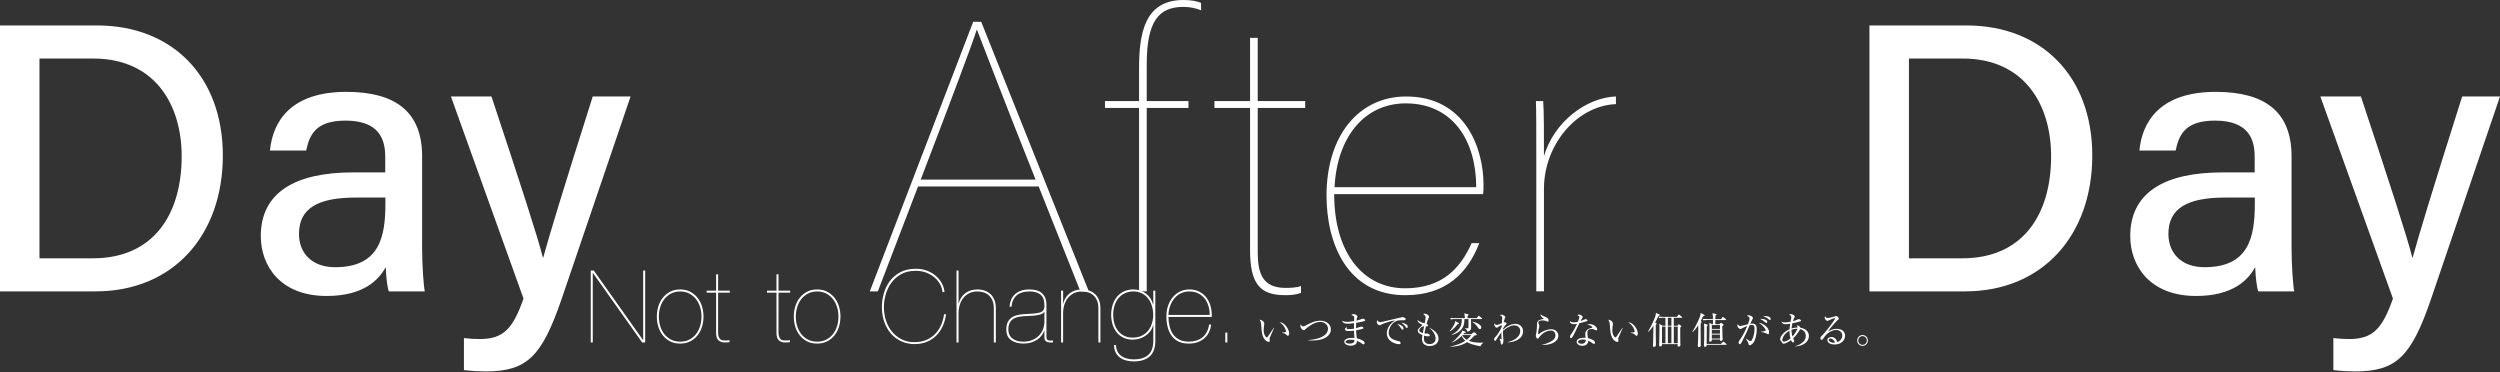 <svg fill="none" height="149" viewBox="0 0 1000 149" width="1000" xmlns="http://www.w3.org/2000/svg"><rect x="0" y="0" width="1000" height="149" fill="#333333" stroke="none"/><g fill="#fff"><path d="m0 10.18h38.804c30.103 0 50.328 20.38 50.328 52.055s-19.701 54.312-50.899 54.312h-38.233zm15.79 93.143h21.361c24.156 0 35.518-17.403 35.518-40.833 0-20.313-10.402-39.08-35.444-39.08h-21.435v79.92zm153.047-4.387c0 7.156.611 15.441 1.075 17.611h-14.379c-.612-1.7-1.069-5.483-1.237-9.703-2.741 5.04-8.782 11.544-23.652 11.544-18.458 0-26.326-12.041-26.326-23.948 0-17.47 13.781-25.48 36.896-25.48h12.881v-6.276c0-6.612-2.157-14.44-15.858-14.44-12.263 0-14.426 5.96-15.763 11.96h-14.481c1.062-11.349 8.077-23.531 30.741-23.457 19.406.067 30.116 7.909 30.116 25.796v36.392zm-14.675-19.91h-11.873c-15.051 0-22.698 4.233-22.698 14.547 0 7.626 5.154 13.311 14.413 13.311 17.793 0 20.158-12.041 20.158-25.453zm42.419-40.444c11.712 35.31 18.66 56.651 20.561 64.431h.155c2.365-8.648 7.727-26.413 19.802-64.431h15.132l-27.677 81.29c-7.842 22.738-13.768 28.692-30.264 28.692-2.338 0-5.57-.155-8.715-.531v-12.807c1.881.235 4.166.39 6.262.39 9.495 0 13.298-4.039 17.571-16.194l-29.041-80.847h16.221zm170.638 36.002-16.079 41.962h-3.219l41.351-107.819h3.218l43.038 107.819h-3.367l-16.69-41.962h-48.239zm47.015-2.755c-13.627-34.154-21.287-54.521-23.43-59.883h-.155c-1.075 3.985-11.638 31.856-22.362 59.883zm41.391 44.717v-73.362h-13.633v-2.755h13.633v-13.015c0-13.936 2.144-27.415 17.766-27.415 2.91 0 5.665.457 7.042 1.223v2.909c-1.686-.766-4.441-1.377-7.042-1.377-10.105 0-14.702 5.973-14.702 23.128v14.547h16.691v2.755h-16.691v73.355h-3.064zm30.157-76.117h14.245v-25.271h3.064v25.271h18.989v2.755h-18.989v57.585c0 8.272 1.686 14.393 11.181 14.393 1.989 0 4.744-.155 6.128-.766v2.755c-1.989.766-4.287.92-6.283.92-10.106 0-14.09-4.441-14.09-18.068v-56.819h-14.245zm47.889 37.212c0 23.74 11.792 37.675 28.335 37.675 15.011 0 22.208-8.117 26.649-18.068h3.064c-4.596 11.947-13.324 20.83-29.558 20.83-23.431 0-31.548-20.984-31.548-39.819 0-24.351 13.17-39.664 31.857-39.664 23.585 0 30.936 20.675 30.936 35.223 0 1.687 0 2.143-.155 3.83h-59.574zm56.818-2.755c0-18.377-9.185-33.536-28.18-33.536-16.846 0-27.57 13.936-28.484 33.536zm24.029-8.426c0-16.691 0-21.287-.155-26.038h2.91c.309 3.83.309 12.558.309 22.053 3.83-13.325 16.543-23.43 28.792-23.894v3.064c-15.622.612-28.792 16.234-28.792 33.845v41.042h-3.064v-50.066zm133.258-56.281h38.804c30.103 0 50.328 20.38 50.328 52.055s-19.701 54.312-50.899 54.312h-38.233zm15.79 93.143h21.361c24.156 0 35.519-17.403 35.519-40.833 0-20.313-10.402-39.08-35.445-39.08h-21.428v79.92zm153.047-4.387c0 7.156.611 15.441 1.075 17.611h-14.379c-.612-1.7-1.069-5.483-1.237-9.703-2.741 5.04-8.782 11.544-23.652 11.544-18.458 0-26.326-12.041-26.326-23.948 0-17.47 13.781-25.48 36.896-25.48h12.881v-6.276c0-6.612-2.157-14.44-15.858-14.44-12.263 0-14.426 5.96-15.764 11.96h-14.48c1.055-11.349 8.077-23.531 30.741-23.457 19.406.067 30.116 7.909 30.116 25.796v36.392zm-14.675-19.91h-11.88c-15.051 0-22.698 4.233-22.698 14.547 0 7.626 5.154 13.311 14.413 13.311 17.793 0 20.158-12.041 20.158-25.453v-2.406zm42.419-40.444c11.712 35.31 18.66 56.651 20.561 64.431h.155c2.365-8.648 7.727-26.413 19.795-64.431h15.132l-27.677 81.29c-7.841 22.738-13.768 28.692-30.264 28.692-2.338 0-5.57-.155-8.715-.531v-12.807c1.882.235 4.166.39 6.263.39 9.494 0 13.297-4.039 17.571-16.194l-29.041-80.847h16.22z"/><path d="m507.842 135.247c-.014.074-.027.121-.027.195 0 .121.121.678.121.799 0 .383-.236.504-.457.504-.518 0-2.614-.739-2.87-4.952-.087-1.465-.147-2.392-.235-2.721-.134-.531-.369-.934-.517-1.21.753.047 1.861.692 1.861 1.653 0 .101 0 .195-.06.491-.088.544-.195 1.27-.195 2.056 0 1.821.887 2.896 1.283 2.896.162 0 .309-.195.356-.269.666-.988 1.761-2.56 2.392-3.561l.121.047c-.208.443-1.747 3.917-1.773 4.078zm7.317-.914c-.175 0-.235-.061-.813-.605-.397-.369-1.196-.517-1.566-.591v-.087c.209-.027 1.21-.121 1.317-.148.195-.047.323-.162.323-.383 0-.457-.766-2.634-2.601-3.548.101-.014.135-.027.249-.027 1.653 0 3.608 2.721 3.608 4.435 0 .517-.282.961-.517.961zm9.756 1.875c-.752 0-1.243-.047-1.565-.074v-.135c1.505-.027 7.848-.725 7.848-4.522 0-1.552-1.431-2.721-3.057-2.721-2.722 0-5.651 2.587-5.927 2.869-.383.383-.43.444-.692.444-.517 0-1.357-.753-1.357-1.64 0-.282.06-.491.121-.638.282.383.578.786.961.786.309 0 .604-.161 1.048-.383 2.17-1.122 3.695-1.908 5.825-1.908 2.352 0 4.227 1.357 4.227 3.487 0 2.499-2.614 4.435-7.425 4.435zm20.891-7.808c-.383.161-1.673.47-3.34.739-.047.578-.06 1.539-.047 2.143.296-.074 1.579-.504 1.848-.591.101-.027.175-.047.269-.047.269 0 .84.161.84.531 0 .222-.161.295-.309.356-.175.074-1.344.356-2.634.591.06 1.505.134 2.292.322 3.226 1.391.248 3.105 1.048 3.105 1.847 0 .195-.101.545-.457.545-.175 0-.222-.027-.726-.383-.813-.578-1.566-.874-1.861-.988-.101 1.391-1.136 1.895-2.527 1.895-1.525 0-2.573-.8-2.573-1.566 0-1.196 1.747-1.565 3.212-1.565.369 0 .604.013.86.047-.162-1.27-.195-2.688-.195-2.91-.679.074-1.405.134-2.097.134-.826 0-1.525-.147-1.525-.712 0-.309.37-.752.961-.826-.148.195-.249.342-.249.517 0 .249.296.269.753.269 1.021 0 1.801-.134 2.143-.175 0-.739 0-1.008.047-2.204-1.209.175-2.277.209-2.647.209-1.23 0-1.821-.357-2.191-1.17.531.222 1.022.43 2.057.43.369 0 1.357-.073 2.808-.295 0-.209.027-1.156.027-1.257 0-.665-.148-.826-1.135-1.196.161-.148.356-.342.873-.342.692 0 1.539.47 1.539.96 0 .175-.014.236-.208.787-.121.342-.148.651-.175.86.678-.162 1.539-.457 2.305-.726.087-.027.194-.061.295-.061.296 0 .901.269.901.592 0 .148-.074.282-.269.356zm-5.503 7.478c-1.096 0-2.07.296-2.07.86 0 .296.457.713 1.626.713.471 0 1.062-.101 1.452-.356.47-.296.47-.766.47-1.035-.208-.074-.531-.175-1.478-.175zm21.112-7.774c-1.895 0-2.453 0-3.447.591-1.378.813-2.5 2.722-2.5 4.408 0 2.466 2.601 3.044 3.931 3.34.222.047.84.175.84.813 0 .383-.37.416-.564.416-1.526 0-4.939-1.122-4.939-4.374 0-.638.121-1.908 1.209-3.312.417-.531.766-.84 2.043-1.848-1.566.208-4.73 1.303-5.234 1.579-.639.369-.713.396-.948.396-.369 0-1.082-.443-1.082-1.303 0-.383.101-.578.209-.753.282.444.504.786 1.155.786.296 0 .679-.074 2.171-.43 1.76-.43 4.596-1.061 6.356-1.492.148-.026.356-.073.471-.073.221 0 1.182.282 1.182.786 0 .47-.457.47-.873.47zm-.417 3.756c-.248 0-.295-.06-.652-.678-.295-.518-.678-.914-1.39-1.627.987.209 2.439.861 2.439 1.788 0 .248-.088.517-.397.517zm1.727-.678c-.222 0-.269-.074-.692-.726-.356-.518-1.021-1.062-1.512-1.418.948.087 2.601.692 2.601 1.673 0 .417-.31.471-.397.471zm9.165 7.243c-.934 0-1.968-.309-2.573-1.048-.43-.531-.504-1.378-.504-1.848 0-.417.027-.638.175-1.505-.693-.296-1.875-.813-1.875-1.727 0-.638.269-.86 1.579-1.996.161-.134.175-.208.175-.282 0-.101-.047-.161-.162-.222-1.229-.665-1.653-.913-1.673-1.847.901.9 1.774 1.108 2.856 1.357.148-.712.356-1.895.356-2.365 0-.739-.504-1.035-.961-1.27.135-.101.296-.209.639-.209.712 0 1.686.666 1.686 1.196 0 .195-.06.31-.222.713-.369.86-.47 1.095-.752 2.143.369.195.544.471.544.679 0 .396-.396.383-.813.369-.195.766-.222.901-.605 2.782.249.014 1.317.061 1.526.135.248.1.651.443.651.725s-.369.323-.813.323c-.692 0-1.283-.209-1.505-.282-.027.221-.06.53-.06.987 0 .874.148 1.552.813 1.996.517.343 1.082.417 1.451.417 1.418 0 2.426-.887 2.426-2.218 0-1.33-1.062-3.239-2.453-4.186l.061-.087c2.231 1.108 3.534 2.466 3.534 4.3 0 2.486-2.466 2.97-3.487 2.97zm-4.199-6.283c0 .639.961.948 1.431 1.082.101-.544.269-1.451.517-2.688-1.108.027-1.948 1.008-1.948 1.613zm15.716-2.587c-.06.027-.268.074-.369.121-.874 1.156-1.895 2.218-3.165 2.93l-.061-.06c1.035-1.304 1.788-2.305 2.178-3.474.073-.209.073-.397.087-.679l1.344.753c.087.06.148.161.148.208 0 .087-.074.175-.162.208zm8.809 8.944c-2.412-.37-4.421-1.035-5.382-1.653-2.17 1.465-4.791 1.848-6.773 1.861v-.074c2.144-.443 4.24-1.122 6.074-2.304-.813-.726-1.229-1.452-1.478-1.969-.873.86-2.352 2.116-4.052 2.735v-.074c1.862-1.243 4.052-3.723 4.334-4.818l1.23.49c.074.027.161.101.161.195 0 .235-.443.296-.605.323-.194.222-.221.269-.396.457h3.205l.766-.618c.195-.148.249-.175.323-.175s.195.06.248.121l.679.578c.121.1.148.174.148.268 0 .135-.088.222-.209.249-.134.027-.544.101-.739.148-.443.504-1.108 1.256-2.217 2.116 1.539.592 3.561.8 5.738.713v.121c-.504.309-.86.752-1.061 1.33zm.417-10.879h-4.24c.013.961.061 2.513.061 3.474s-.531 1.304-1.492 1.626c-.074-.725-.591-1.082-.988-1.344v-.1c.383.026.712.047 1.048.047.162 0 .296 0 .343-.121.027-.074.027-1.109.027-1.526v-2.056h-1.599c-.047 2.117-.383 3.669-2.305 5.087-1.23.914-2.365 1.182-2.869 1.283v-.087c4.092-2.043 4.092-4.757 4.092-6.283h-2.587c-.37 0-1.082.014-1.747.135l-.296-.592c1.022.088 2.07.101 2.278.101h3.595c0-.504-.047-1.317-.323-1.948l1.566.383c.101.026.249.087.249.221 0 .121-.101.195-.175.249-.121.087-.161.134-.235.195-.027.134-.027.269-.027.443v.457h3.648l.605-.739c.088-.121.161-.208.235-.208s.162.06.283.161l.947.766c.074.06.148.121.148.222 0 .134-.135.148-.235.148zm-7.627 6.404s-.12.121-.134.148c.712 1.008 1.451 1.505 1.834 1.747 1.035-.813 1.452-1.418 1.774-1.895zm6.962-2.392c-.37 0-.43-.088-.934-.827-.84-1.196-1.7-1.787-2.07-2.042l.047-.088c1.653.269 3.521 1.284 3.521 2.318 0 .457-.295.639-.564.639zm11.127 5.281v-.101c1.639-.309 4.999-1.639 4.999-4.408 0-1.713-1.565-2.277-2.318-2.277-1.243 0-2.943.752-4.63 2.244 0 .873.047 1.478.088 1.948.047.605.134 1.613.134 1.835 0 .517-.148 1.7-.665 1.7-.309 0-.356-.309-.397-.665-.026-.283-.087-.787-.517-1.788l.061-.027c.087.074.577.397.651.397.121 0 .121-.148.121-.222 0-.047-.047-.726-.047-.826 0-.37-.013-.739-.013-1.109v-.652c-.679.753-1.331 1.727-1.895 2.708-.383.665-.47.665-.618.665-.309 0-.397-.322-.397-.578 0-.47.148-.618.618-1.095.619-.638 1.761-2.305 2.339-3.709.027-.282.047-.578.074-.9-.222-.014-1.022.47-1.21.604-.517.37-.578.417-.766.417-.591 0-1.021-.826-1.021-1.451 0-.135.027-.209.06-.296.309.504.692.618 1.035.618.591 0 1.861-.618 1.969-.665.013-.309.134-1.687.134-1.969 0-.739-.161-.84-.9-1.283.134-.061.309-.148.638-.148.713 0 1.505.578 1.505.974 0 .074-.194.578-.235.666-.295.725-.322.86-.43 1.357.047-.027.088-.047.135-.047.161 0 1.034.208 1.034.504 0 .221-.383.652-.578.86-.268.309-.564.712-.86 1.303 0 .074-.013.283-.013.383 2.117-1.834 3.669-2.338 4.999-2.338 1.331 0 3.044.9 3.044 2.957 0 3.225-3.709 4.468-6.108 4.407zm13.687 1.035v-.087c1.23-.195 2.392-.619 3.474-1.21 1.048-.564 1.922-1.27 1.922-2.526 0-.397-.087-1.895-1.861-1.895s-3.649 1.182-4.838 2.97c-.074.121-.175.268-.37.268-.544 0-.786-.873-.786-1.182 0-.235.027-.323.195-1.062.148-.678.269-2.466.269-3.104 0-1.344 0-2.117 2.56-2.513.087-.014.134-.027.134-.101s-.047-.101-.396-.343c-.417-.282-.934-.887-.914-1.464.638.517.752.564 2.13 1.135.322.135 1.156.47 1.156 1.357 0 .323-.121.457-.31.457-.208 0-.342-.074-.678-.235-.269-.121-.887-.248-1.539-.248-1.122 0-1.599.356-1.599.786 0 .148.027.235.322.974.074.208.101.417.101.517 0 .148-.174.74-.208.874-.074.309-.309 1.33-.309 2.009 0 .087.013.343.195.343.087 0 1.008-.666 1.196-.786 1.478-.901 2.943-1.183 3.816-1.183 2.023 0 2.883 1.418 2.883 2.573 0 2.44-3.017 3.891-6.538 3.683zm18.022-9.508c-.236.121-1.391.444-3.058.84-.383.766-1.995 4.2-2.378 4.865-.343.578-.652 1.122-.948 1.122-.101 0-.416-.061-.416-.565 0-.416.208-.678.356-.886 1.061-1.405 2.009-3.36 2.452-4.321-.322.074-.766.195-1.33.195-.874 0-1.613-.457-1.492-1.344.356.504.84.591 1.431.591.531 0 1.136-.101 1.727-.235.343-.84.618-1.565.618-1.875 0-.161-.087-.517-.873-.725.222-.195.43-.296.726-.296.577 0 1.478.618 1.478 1.008 0 .099-.123.325-.37.679-.208.295-.322.504-.544.934.296-.101.8-.283 1.109-.43.651-.296.725-.343.9-.343.195 0 .84.208.84.49 0 .148-.121.236-.235.296zm3.695 3.682c-.087 0-.248-.013-.517-.161-.504-.269-.679-.37-1.257-.37-1.552 0-1.774.84-1.774 1.539 0 .86.162 1.687.249 2.144 1.183.248 2.809.873 2.809 1.834 0 .222-.148.491-.417.491-.175 0-.766-.417-1.135-.679-.592-.417-.861-.518-1.156-.618-.014.309-.047.934-.565 1.404-.604.564-1.451.618-1.787.618-1.23 0-2.291-.665-2.291-1.579 0-1.109 1.344-1.639 2.782-1.639.322 0 .544.027.766.047-.048-.518-.101-1.21-.101-1.552 0-1.627 1.565-2.265 2.587-2.453.121-.027.248-.061.248-.235 0-.195-.531-.739-2.022-1.122.222-.074.504-.148.947-.148 1.835 0 3.017 1.377 3.017 2.069 0 .269-.148.43-.383.43zm-5.335 3.682c-.564 0-1.935.121-1.935.914 0 .618.947.786 1.451.786s1.64-.134 1.599-1.552c-.282-.074-.517-.148-1.108-.148zm14.131-.544c-.014.074-.027.121-.027.195 0 .121.121.679.121.8 0 .383-.235.504-.457.504-.517 0-2.614-.74-2.869-4.953-.088-1.464-.148-2.392-.235-2.721-.135-.531-.37-.934-.518-1.209.753.047 1.862.692 1.862 1.653 0 .1 0 .194-.061.49-.087.544-.195 1.27-.195 2.056 0 1.821.887 2.896 1.284 2.896.161 0 .309-.195.356-.269.665-.987 1.76-2.56 2.392-3.561l.121.047c-.209.444-1.747 3.918-1.774 4.079zm7.317-.914c-.175 0-.235-.06-.813-.604-.396-.37-1.196-.518-1.565-.592v-.087c.208-.027 1.209-.121 1.317-.148.194-.047.322-.161.322-.383 0-.457-.766-2.634-2.6-3.548.1-.013.134-.027.248-.027 1.653 0 3.609 2.722 3.609 4.435 0 .518-.283.961-.518.961zm7.909-5.039c.087.047.175.087.175.161 0 .135-.101.235-.397.457-.013.679-.027 2.117 0 3.917.074 3.723.061 3.992.061 4.166 0 .471-.343.74-.766.74-.269 0-.417-.135-.417-.471 0-.195.074-1.061.074-1.229.06-1.465.06-2.393.121-6.76-.874 1.431-1.787 2.204-2.17 2.513l-.074-.061c1.122-1.787 3.205-5.96 3.205-7.216 0-.161.013-.296 0-.37l1.465.652c.06.027.147.121.147.175 0 .161-.194.248-.544.416-.208.417-1.169 2.292-1.357 2.661l.49.235zm8.486.988.296-.43c.047-.061.134-.162.208-.162.047 0 .135.014.236.101l.638.491c.087.06.161.161.161.268 0 .088-.195.236-.443.444-.014.531-.027 4.112.027 6.034 0 .161.06.84.06.974 0 .444-.591.638-.813.638-.296 0-.323-.221-.323-.416 0-.087.014-.282.027-.591h-6.282c.027.356.06.913-.726.913-.296 0-.417-.134-.417-.49 0-.208.047-1.109.047-1.304.027-.873.088-3.091.088-4.891 0-1.082-.014-1.714-.101-2.339l1.33.753h1.156v-3.178h-.692c-.134 0-1.048 0-1.747.134l-.282-.591c1.109.101 2.217.101 2.264.101h4.999l.605-.753c.148-.175.195-.175.235-.175.074 0 .209.101.269.148l.914.753c.074.06.148.134.148.221 0 .135-.135.162-.222.162h-3.151v3.178h1.491zm-6.222.356v6.638h1.391v-6.638zm3.77-.356v-3.179h-1.418v3.179zm-1.418.356v6.638h1.418v-6.638zm3.951 6.638v-6.638h-1.566v6.638zm10.126-10.777c-.309.725-.578 1.27-.947 1.948l.221.121c.121.061.209.148.209.249 0 .134-.209.282-.43.43-.014.544-.027.752-.027 2.365 0 1.035.047 5.591.047 6.518 0 .578-.417.712-.739.712-.43 0-.43-.356-.43-.564 0-.726.087-1.895.121-2.614.026-.988.074-2.439.074-3.77 0-.974-.014-1.451-.027-1.774-.726 1.122-1.452 2.023-2.265 2.722l-.101-.088c2.513-4.24 3.138-6.329 3.253-6.813.06-.282.087-.565.1-.8l1.405.786c.148.088.174.162.174.222 0 .249-.43.323-.638.356zm9.017 1.505h-4.098v1.653h1.639l.323-.356c.101-.121.174-.162.268-.162.101 0 .209.047.283.101l.604.43c.088.061.175.175.175.249 0 .161-.101.269-.517.531.013.591.047 3.238.074 3.783.013.221.074 1.243.074 1.451 0 .591-.679.665-.766.665-.357 0-.343-.248-.323-.578h-3.252c0 .074.013.397 0 .471-.061.309-.517.43-.712.43-.309 0-.309-.283-.309-.444 0-.208.047-1.082.047-1.256.026-1.378.047-2.782.047-3.669 0-1.505-.027-1.713-.088-2.157l1.183.504h.296v-1.653h-2.097c-.269 0-1.021.013-1.727.134l-.295-.577c.913.073 1.834.087 2.277.087h1.848c-.027-1.404-.047-1.525-.208-2.392l1.377.342c.148.048.269.088.269.209 0 .134-.101.248-.47.443v1.405h2.278l.49-.692c.027-.048.135-.195.222-.195.101 0 .195.087.282.147l.901.726c.06.047.147.135.147.222 0 .134-.121.148-.221.148zm.195 9.917h-7.761c0 .323-.013.787-.678.787-.383 0-.417-.356-.417-.491 0-.383.101-2.022.101-2.352.027-1.391.027-3.4.027-3.977 0-.827 0-1.774-.101-2.5l1.243.443c.148.061.269.121.269.236 0 .134-.134.248-.397.43-.047.813-.047 3.977-.047 5.247v1.821h5.705l.679-.725c.101-.101.175-.175.248-.175.101 0 .148.047.269.134l.934.726c.061.047.148.161.148.235 0 .135-.134.161-.222.161zm-2.452-7.908h-3.252v1.552h3.252zm0 1.908h-3.252v1.539h3.252zm0 1.895h-3.252v1.613h3.252zm13.304 3.339c-.396.471-1.008.948-1.431.948-.343 0-.397-.235-.444-.491-.1-.618-.134-.739-1.095-2.13l.047-.06c1.284.887 1.566.988 1.835.988.268 0 .456-.195.577-.43.693-1.378 1.035-2.883 1.035-4.422 0-.578 0-1.612-.988-1.612-.356 0-.651.074-.974.147-.86 2.07-1.431 3.427-3.091 6.639-.195.37-.517.948-.84.948-.295 0-.47-.357-.47-.692 0-.336.148-.565.322-.814.961-1.377 1.761-2.513 3.118-5.798-.564.208-1.538.591-2.083.947-.221.148-.396.269-.618.269-.443 0-1.23-.618-1.23-1.357 0-.249.088-.417.175-.592.269.504.591.766 1.008.766.356 0 2.547-.604 3.03-.725.222-.592.666-1.788.666-2.319 0-.591-.874-.974-1.082-1.048.175-.101.356-.235.739-.235.786 0 1.687.679 1.687 1.048 0 .209-.121.43-.222.605-.323.591-.578 1.122-.86 1.76.269-.06.504-.087.799-.087 1.734 0 1.801 1.391 1.801 2.56 0 1.747-.591 4.24-1.404 5.187zm5.987-3.473c-.148 0-.692-.323-.813-.37-.618-.282-1.021-.383-2.009-.517v-.121c.222-.014 1.848-.148 1.848-.652 0-.148-.679-1.613-2.762-2.896 1.505.06 4.112 1.774 4.112 3.769 0 .121 0 .787-.369.787zm-.753-4.509c-.134 0-.356-.195-.712-.491-.564-.49-1.169-.9-1.848-1.108.195-.027.309-.061.592-.061.786 0 2.365.356 2.365 1.21 0 .208-.135.443-.397.443zm1.452-1.156c-.195 0-.84-.591-.988-.692-.531-.369-1.122-.652-1.747-.8.235-.047.504-.1.914-.1.269 0 2.13.06 2.13 1.182 0 .195-.074.417-.309.417zm10.126 10.509v-.121c.457-.087 1.673-.342 3.044-1.552.766-.679 1.169-1.451 1.169-2.513 0-1.922-1.418-2.513-2.231-2.708-.222.544-1.76 2.809-2.822 3.696.047.074.087.175.134.282.249.531.296.605.296.753 0 .282-.161.604-.457.604-.356 0-.605-.396-.826-.934-1.243.934-2.392 1.432-2.896 1.432-.457 0-.605-.249-.827-.639-.027-.06-.43-.578-.47-.638-.101-.148-.135-.323-.135-.491 0-1.135 1.317-2.956 3.756-4.018.027-.43.074-1.108.249-2.217-.739.134-1.209.208-1.774.208-.605 0-1.404-.121-1.747-.988.195.074.679.269 1.613.269.604 0 1.377-.148 2.056-.282.027-.121.121-.591.148-.712s.148-.679.148-1.035c0-.618-.383-.86-.874-1.136.121-.087.208-.147.638-.147.887 0 1.613.638 1.613.947 0 .161-.047.235-.356.873-.087.162-.249.592-.37.988 1.008-.269 1.257-.383 1.922-.692.148-.06.249-.121.417-.121.342 0 .914.323.914.578 0 .208-.061.222-.679.43-.692.235-2.083.517-2.809.665-.235.975-.282 1.687-.309 2.07 1.021-.323 1.848-.37 2.412-.383-.027-.208-.074-.323-.356-.827.753-.087 1.331.444 1.465.901 1.566.248 3.413 1.209 3.413 3.339 0 2.379-2.452 4.065-5.456 4.113zm-2.291-6.282c-2.191 1.196-2.896 3.077-2.896 3.668 0 .457.221.74.665.74.383 0 1.478-.357 2.614-1.27-.162-.605-.43-1.674-.383-3.132zm.799-.356c0 1.451.249 2.291.383 2.721 1.136-1.21 1.875-2.721 1.996-3.118-.974-.027-1.774.175-2.379.397zm17.235 5.913c-1.417 0-2.882-.578-2.882-1.727 0-1.022 1.021-1.284 1.626-1.284 1.108 0 1.935.766 2.318 1.996 1.183-.208 2.009-1.478 2.009-2.6 0-1.123-.9-2.204-2.412-2.204-2.883 0-4.791 2.795-5.013 3.131-.369.591-.504.813-.813.813-.175 0-.504-.101-.504-.618 0-.491.121-.605 1.008-1.465 1.183-1.169 4.818-5.886 4.818-6.444 0-.087-.047-.148-.161-.148-.195 0-1.317.37-2.117.8-.027.013-.605.322-.652.322-.322 0-1.196-.47-1.196-1.391 0-.268.074-.383.161-.49.343.564.605.692 1.022.692.712 0 2.278-.443 2.721-.591.101-.027.591-.195.665-.195.565 0 1.082.712 1.082 1.021 0 .235 0 .249-.531.652-.383.296-3.225 3.548-3.816 4.509.887-.504 2.009-1.049 3.548-1.049 2.378 0 3.312 1.418 3.312 2.762 0 1.7-1.478 3.501-4.199 3.501zm-1.612-2.426c-.296 0-.713.195-.713.618 0 .766 1.526 1.109 1.949 1.109.222 0 .343-.027.517-.088-.309-1.095-1.27-1.639-1.76-1.639zm12.787 2.983c-1.196 0-2.13-.987-2.13-2.19s.96-2.171 2.13-2.171c1.169 0 2.143.961 2.143 2.171 0 1.209-.934 2.19-2.143 2.19zm0-3.931c-.948 0-1.7.8-1.7 1.747 0 .948.739 1.761 1.7 1.761.96 0 1.713-.8 1.713-1.747 0-.948-.766-1.761-1.713-1.761z"/><path d="m237.509 108.202 19.674 27.778h.081v-27.778h.806v28.786h-1.21l-19.674-27.778h-.08v27.778h-.807v-28.786zm25.829 14.332c.403-1.303 1.001-2.452 1.794-3.447.793-.994 1.767-1.794 2.923-2.398 1.156-.605 2.499-.908 4.031-.908s2.836.303 3.992.908c1.156.604 2.13 1.404 2.923 2.398.793.995 1.391 2.144 1.794 3.447.403 1.304.605 2.668.605 4.092 0 1.425-.202 2.789-.605 4.093-.403 1.303-1.001 2.452-1.794 3.447-.793.994-1.767 1.787-2.923 2.378s-2.5.887-4.032.887-2.835-.296-3.991-.887-2.13-1.384-2.923-2.378c-.793-.995-1.391-2.144-1.794-3.447-.403-1.304-.605-2.668-.605-4.093 0-1.424.202-2.788.605-4.092zm.746 7.882c.363 1.21.907 2.278 1.633 3.205.725.928 1.619 1.667 2.681 2.218 1.061.551 2.291.826 3.688.826 1.398 0 2.587-.275 3.649-.826s1.955-1.29 2.681-2.218c.726-.927 1.27-1.995 1.633-3.205.363-1.209.544-2.473.544-3.79s-.181-2.539-.544-3.749c-.363-1.209-.907-2.278-1.633-3.205s-1.619-1.673-2.681-2.238c-1.062-.564-2.278-.846-3.649-.846-1.37 0-2.627.282-3.688.846-1.062.565-1.956 1.311-2.681 2.238-.726.927-1.27 1.996-1.633 3.205-.363 1.21-.545 2.459-.545 3.749 0 1.291.182 2.581.545 3.79zm23.161 2.54c0 .779.088 1.384.262 1.814.175.43.397.753.666.968.268.215.564.343.887.383.322.04.645.06.967.06.403 0 .766 0 1.089-.02.322-.013.551-.047.685-.101v.807c-.242.027-.477.053-.705.08-.229.027-.652.041-1.27.041-.941 0-1.741-.276-2.399-.827-.659-.551-.988-1.565-.988-3.044v-16.045h-3.79v-.807h3.79v-6.531h.806v6.531h4.677v.807h-4.677zm24.15 0c0 .779.087 1.384.262 1.814.174.43.396.753.665.968s.564.343.887.383c.322.04.645.06.967.06.404 0 .766 0 1.089-.02.323-.013.551-.047.685-.101v.807c-.242.027-.477.053-.705.08-.229.027-.652.041-1.27.041-.941 0-1.74-.276-2.399-.827-.658-.551-.988-1.565-.988-3.044v-16.045h-3.789v-.807h3.789v-6.531h.807v6.531h4.676v.807h-4.676zm6.726-10.422c.403-1.303 1.001-2.452 1.794-3.447.793-.994 1.767-1.794 2.923-2.398 1.155-.605 2.499-.908 4.031-.908s2.836.303 3.992.908c1.155.604 2.13 1.404 2.923 2.398.792.995 1.39 2.144 1.794 3.447.403 1.304.604 2.668.604 4.092 0 1.425-.201 2.789-.604 4.093-.404 1.303-1.002 2.452-1.794 3.447-.793.994-1.768 1.787-2.923 2.378-1.156.591-2.5.887-4.032.887s-2.836-.296-3.991-.887c-1.156-.591-2.13-1.384-2.923-2.378-.793-.995-1.391-2.144-1.794-3.447-.403-1.304-.605-2.668-.605-4.093 0-1.424.202-2.788.605-4.092zm.746 7.882c.362 1.21.907 2.278 1.632 3.205.726.928 1.62 1.667 2.681 2.218 1.062.551 2.292.826 3.689.826 1.398 0 2.587-.275 3.649-.826s1.955-1.29 2.681-2.218c.726-.927 1.27-1.995 1.633-3.205.363-1.209.544-2.473.544-3.79s-.181-2.539-.544-3.749c-.363-1.209-.907-2.278-1.633-3.205s-1.619-1.673-2.681-2.238c-1.062-.564-2.278-.846-3.649-.846-1.37 0-2.627.282-3.689.846-1.061.565-1.955 1.311-2.681 2.238-.725.927-1.27 1.996-1.632 3.205-.363 1.21-.545 2.459-.545 3.749 0 1.291.182 2.581.545 3.79zm58.196.101c-.672 1.465-1.539 2.721-2.601 3.769-1.061 1.049-2.318 1.868-3.769 2.46-1.451.591-3.091.887-4.919.887-1.827 0-3.662-.37-5.261-1.109s-2.97-1.76-4.112-3.064-2.036-2.862-2.681-4.677c-.645-1.814-.968-3.796-.968-5.946 0-1.747.249-3.528.746-5.342s1.283-3.461 2.359-4.939c1.075-1.478 2.472-2.688 4.192-3.628 1.721-.941 3.804-1.411 6.249-1.411 1.909 0 3.575.315 5 .947 1.424.632 2.613 1.425 3.568 2.379.954.954 1.673 1.968 2.157 3.044.483 1.075.739 2.056.766 2.943h-.807c-.08-1.049-.39-2.077-.927-3.085-.538-1.007-1.27-1.915-2.197-2.721-.928-.806-2.03-1.458-3.306-1.955-1.277-.497-2.695-.746-4.254-.746-2.365 0-4.36.477-5.987 1.431-1.626.954-2.936 2.15-3.93 3.588-.995 1.438-1.714 3.004-2.157 4.697-.444 1.693-.665 3.293-.665 4.798 0 1.827.268 3.588.806 5.281.537 1.693 1.33 3.185 2.379 4.475 1.048 1.29 2.331 2.325 3.85 3.105 1.518.779 3.245 1.169 5.18 1.169 1.72 0 3.266-.283 4.637-.847 1.37-.564 2.553-1.344 3.547-2.338.995-.995 1.801-2.177 2.419-3.548.619-1.371 1.035-2.849 1.25-4.435h.807c-.242 1.747-.699 3.353-1.371 4.818zm6.356-22.315v13.183h.081c.188-.806.491-1.545.907-2.217.417-.672.941-1.263 1.572-1.774.632-.511 1.364-.907 2.198-1.189.833-.282 1.76-.424 2.781-.424 1.076 0 2.063.162 2.964.484.9.323 1.68.8 2.338 1.431.659.632 1.169 1.411 1.532 2.339.363.927.544 1.995.544 3.205v13.748h-.806v-13.627c0-1.21-.175-2.238-.524-3.084-.35-.847-.827-1.546-1.431-2.097-.605-.551-1.304-.954-2.097-1.209-.793-.256-1.633-.383-2.52-.383-1.236 0-2.324.235-3.265.705-.941.471-1.727 1.102-2.359 1.895-.631.793-1.108 1.714-1.431 2.762-.322 1.048-.484 2.15-.484 3.306v11.732h-.806v-28.786zm21.005 11.752c.349-.847.853-1.579 1.512-2.197.658-.618 1.465-1.102 2.419-1.451.954-.35 2.076-.525 3.366-.525.914 0 1.781.094 2.601.283.819.188 1.538.517 2.157.987.618.471 1.115 1.082 1.491 1.835.376.752.578 1.693.605 2.822v13.183c0 .403.081.699.242.887s.376.316.645.383.558.094.867.081c.309-.014.598-.034.867-.061v.807h-1.21c-.591 0-1.109-.141-1.552-.424-.444-.282-.665-.813-.665-1.592v-2.701h-.081c-.215.672-.558 1.317-1.028 1.935s-1.062 1.169-1.774 1.653-1.525.867-2.439 1.149-1.908.423-2.983.423c-2.097 0-3.777-.463-5.04-1.391-1.263-.927-1.895-2.318-1.895-4.172 0-1.291.208-2.325.625-3.105.417-.779.961-1.391 1.633-1.834.672-.444 1.438-.753 2.298-.927.86-.175 1.72-.289 2.58-.343 1.425-.081 2.648-.155 3.669-.222s1.861-.201 2.52-.403c.658-.202 1.142-.511 1.451-.927.309-.417.464-1.015.464-1.794 0-.619-.054-1.264-.162-1.936-.107-.672-.369-1.29-.786-1.854-.416-.565-1.028-1.028-1.834-1.391-.807-.363-1.895-.544-3.266-.544-2.177 0-3.87.531-5.08 1.592-1.209 1.062-1.881 2.56-2.015 4.495h-.807c.054-.967.256-1.874.605-2.721zm13.264 4.858c-.269.376-.685.665-1.25.867-.564.202-1.209.356-1.935.464-.726.107-1.512.174-2.358.201-.847.027-1.674.067-2.48.121s-1.592.155-2.358.303c-.766.147-1.445.416-2.036.806-.592.39-1.062.927-1.411 1.612-.35.686-.525 1.58-.525 2.682 0 .591.101 1.175.303 1.753.201.578.544 1.089 1.028 1.532.484.444 1.109.807 1.875 1.089s1.713.423 2.842.423c1.344 0 2.54-.228 3.588-.685s1.929-1.055 2.641-1.794 1.25-1.593 1.612-2.56c.363-.968.545-1.962.545-2.984v-3.83zm7.559-8.547v5.12h.081c.188-.806.49-1.545.907-2.217s.941-1.263 1.572-1.774c.632-.511 1.364-.907 2.198-1.189.833-.282 1.76-.424 2.781-.424 1.075 0 2.063.162 2.964.484.9.323 1.679.8 2.338 1.431.658.632 1.169 1.411 1.532 2.339.363.927.544 1.995.544 3.205v13.748h-.806v-13.627c0-1.21-.175-2.238-.524-3.084-.35-.847-.827-1.546-1.431-2.097-.605-.551-1.304-.954-2.097-1.209-.793-.256-1.633-.383-2.52-.383-1.236 0-2.325.235-3.265.705-.941.471-1.727 1.102-2.359 1.895-.631.793-1.108 1.714-1.431 2.762-.322 1.048-.484 2.15-.484 3.306v11.732h-.806v-20.723zm35.996 13.788c-.215.914-.598 1.734-1.149 2.46-.551.725-1.196 1.337-1.935 1.834-.74.497-1.546.873-2.419 1.129-.874.255-1.754.383-2.641.383-1.451 0-2.715-.269-3.79-.807-1.075-.537-1.969-1.256-2.681-2.156-.712-.901-1.25-1.956-1.612-3.165-.363-1.21-.545-2.473-.545-3.79 0-1.398.188-2.708.565-3.931.376-1.223.94-2.298 1.693-3.225s1.687-1.66 2.802-2.197c1.115-.538 2.399-.807 3.85-.807.995 0 1.922.155 2.782.464s1.633.732 2.318 1.27c.686.538 1.263 1.169 1.734 1.895.47.726.813 1.518 1.028 2.378h.08v-5.523h.807v20.037c0 2.849-.753 4.939-2.258 6.269-1.505 1.331-3.628 1.996-6.37 1.996-1.048 0-2.043-.121-2.983-.363-.941-.242-1.774-.625-2.5-1.149s-1.303-1.196-1.733-2.016c-.431-.819-.659-1.821-.686-3.003h.806c.027 1.021.236 1.895.625 2.62.39.726.907 1.317 1.553 1.774.645.457 1.39.793 2.237 1.008s1.727.323 2.641.323c2.526 0 4.468-.598 5.826-1.794 1.357-1.196 2.035-3.084 2.035-5.665v-6.249zm-.464-7.579c-.336-1.129-.833-2.13-1.491-3.004-.659-.873-1.485-1.572-2.48-2.096-.994-.524-2.137-.786-3.427-.786s-2.52.248-3.527.746c-1.008.497-1.855 1.175-2.54 2.036-.686.86-1.196 1.854-1.532 2.983s-.504 2.325-.504 3.588.168 2.486.504 3.588.833 2.063 1.491 2.883c.659.82 1.472 1.465 2.439 1.935.968.47 2.083.705 3.347.705 1.344 0 2.526-.241 3.547-.725 1.022-.484 1.875-1.136 2.561-1.956.685-.819 1.209-1.787 1.572-2.902.363-1.116.544-2.292.544-3.528s-.168-2.338-.504-3.467zm7.089 8.204c.309 1.196.786 2.238 1.431 3.125s1.479 1.585 2.5 2.096 2.271.766 3.749.766c2.177 0 3.985-.571 5.423-1.713 1.438-1.143 2.331-2.856 2.681-5.141h.806c-.295 2.419-1.25 4.294-2.862 5.624-1.613 1.331-3.602 1.996-5.967 1.996-1.613.027-2.99-.228-4.132-.766-1.143-.537-2.077-1.297-2.802-2.278-.726-.981-1.264-2.136-1.613-3.467-.349-1.33-.524-2.762-.524-4.294 0-1.72.255-3.252.766-4.596.51-1.343 1.182-2.479 2.016-3.406.833-.928 1.8-1.633 2.902-2.117s2.231-.726 3.387-.726c1.613 0 3.003.309 4.173.928 1.169.618 2.123 1.438 2.862 2.459s1.277 2.19 1.613 3.507.477 2.688.423 4.113h-17.336c.027 1.397.195 2.694.504 3.89zm15.502-8.305c-.35-1.142-.867-2.143-1.553-3.003-.685-.861-1.538-1.539-2.56-2.036-1.021-.498-2.204-.746-3.547-.746-1.129 0-2.184.215-3.165.645s-1.841 1.055-2.58 1.874c-.74.82-1.338 1.808-1.795 2.964-.456 1.155-.725 2.459-.806 3.91h16.53c0-1.263-.175-2.466-.524-3.608zm6.759 14.615v-3.951h.807v3.951z"/></g></svg>